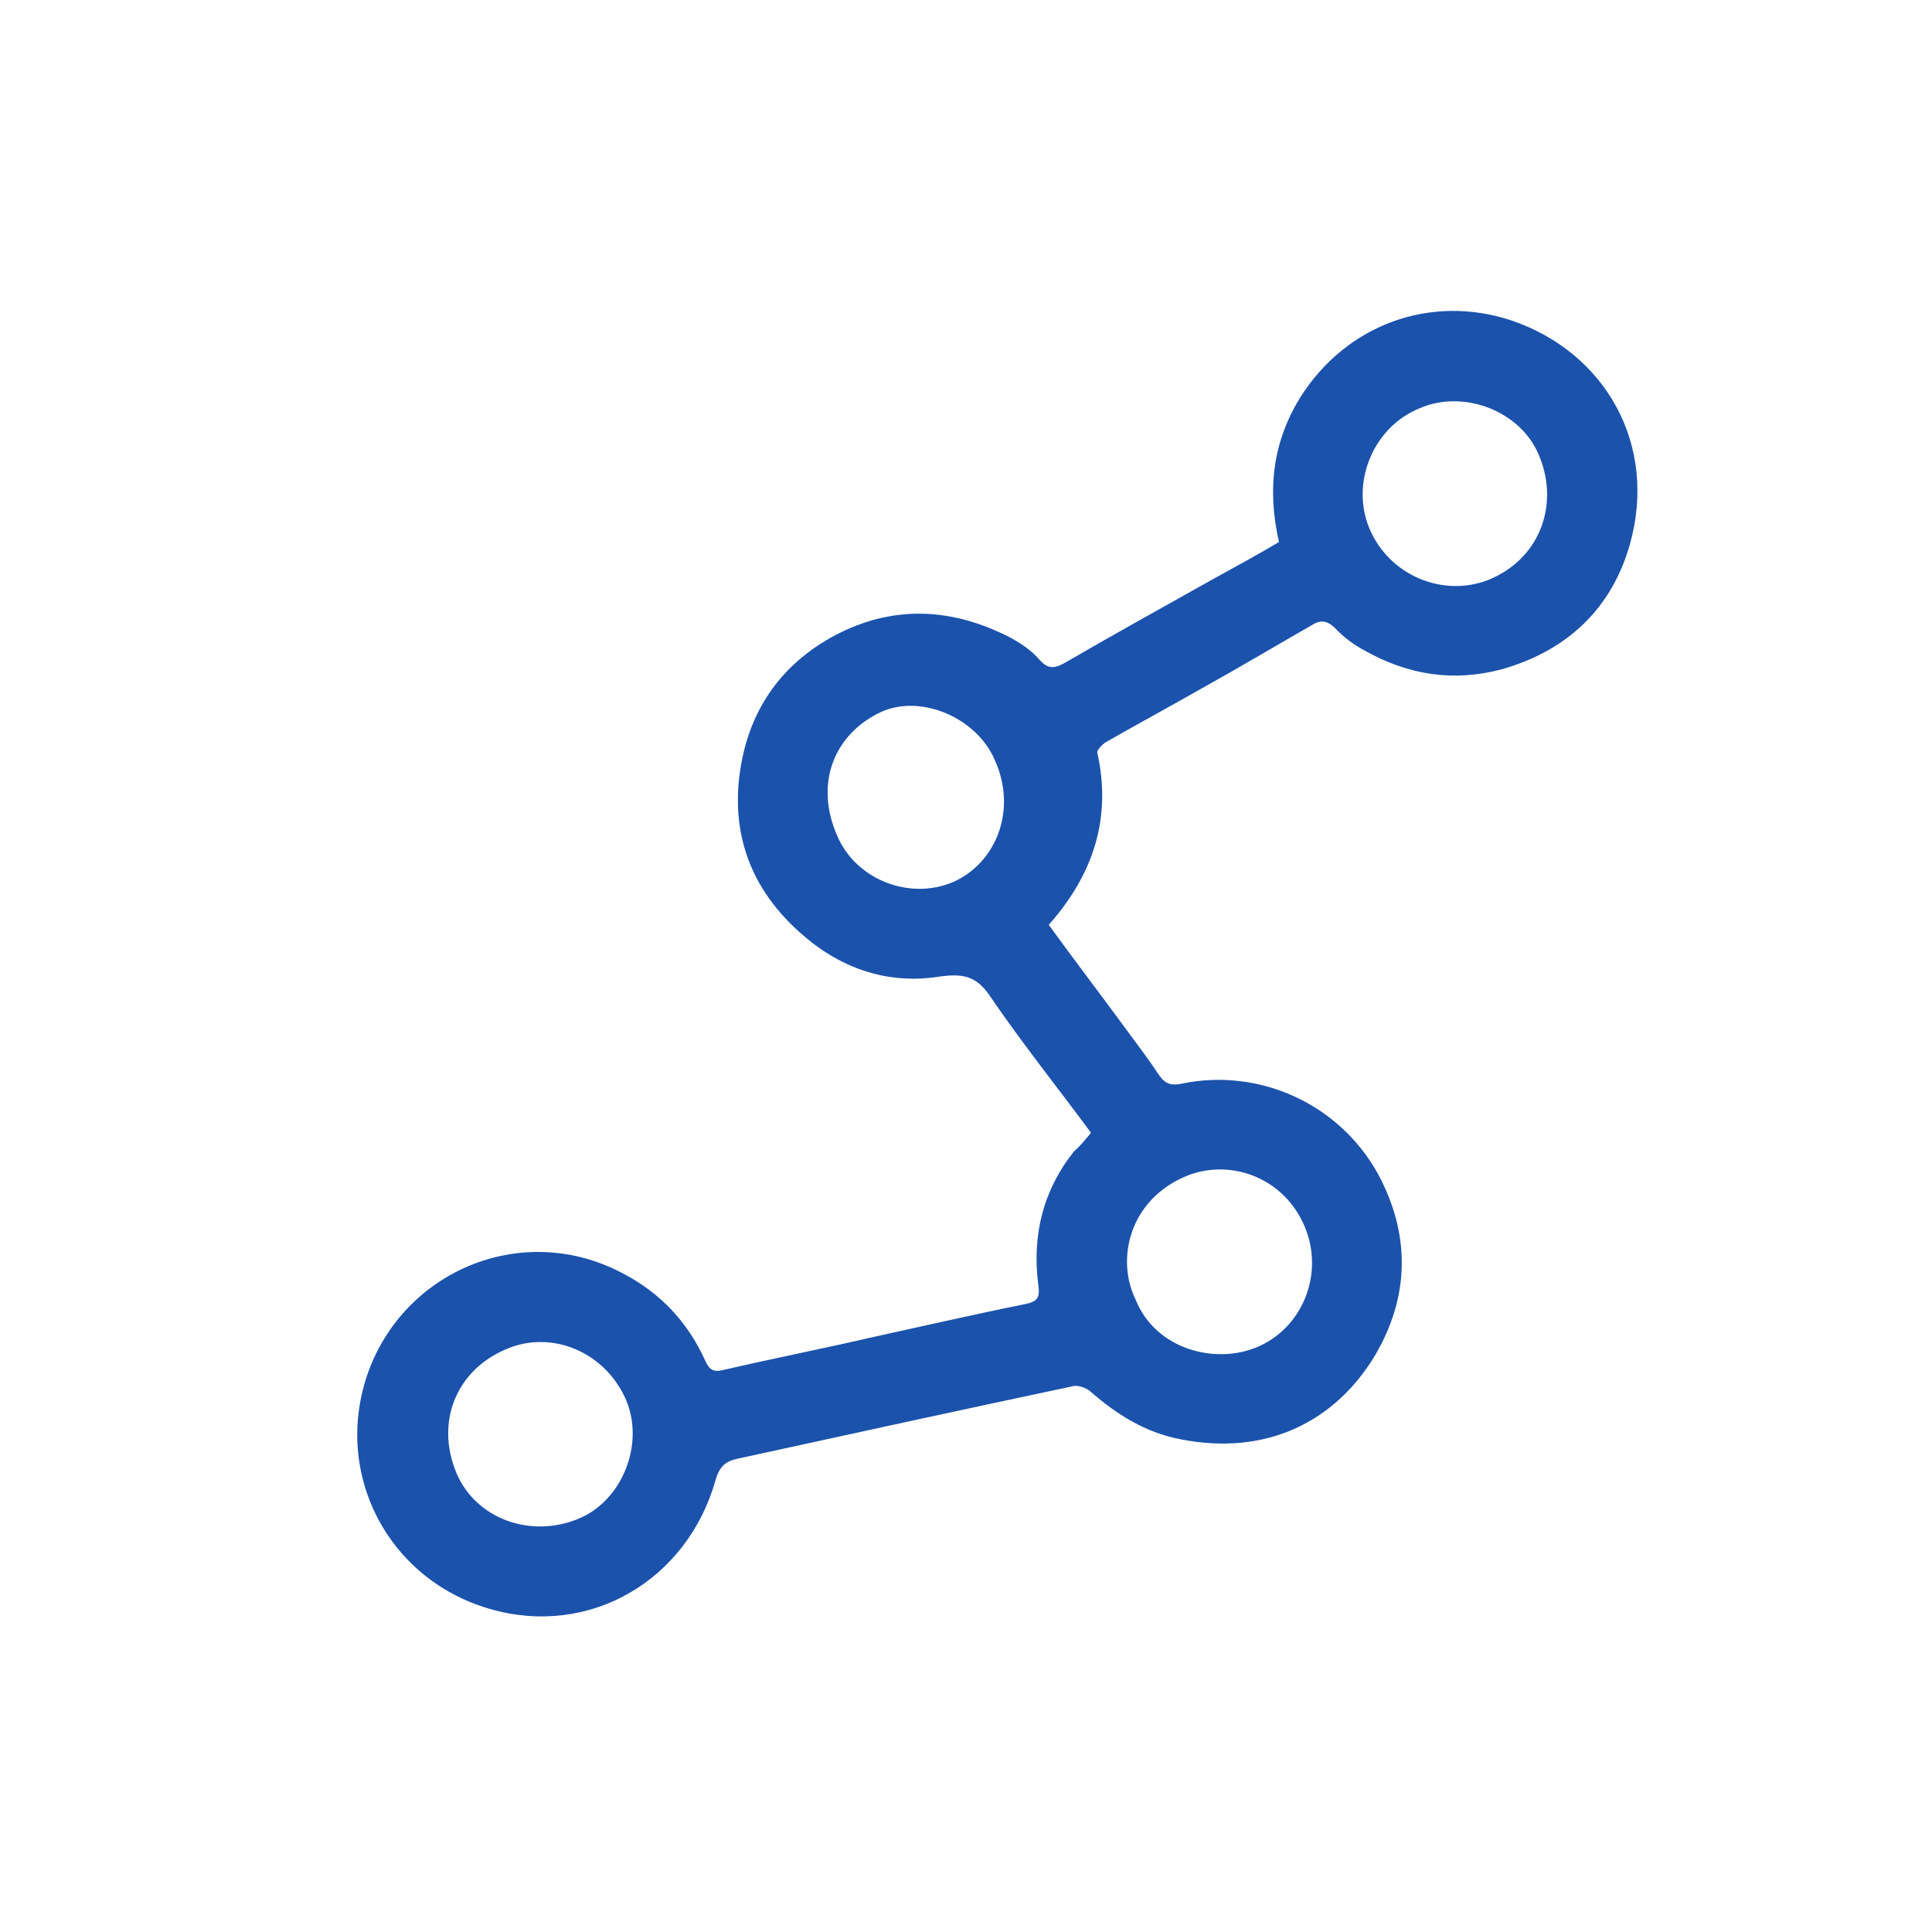 <?xml version="1.0" encoding="utf-8"?>
<!-- Generator: Adobe Illustrator 15.0.0, SVG Export Plug-In . SVG Version: 6.00 Build 0)  -->
<!DOCTYPE svg PUBLIC "-//W3C//DTD SVG 1.1//EN" "http://www.w3.org/Graphics/SVG/1.1/DTD/svg11.dtd">
<svg version="1.1" id="Camada_1" xmlns="http://www.w3.org/2000/svg" xmlns:xlink="http://www.w3.org/1999/xlink" x="0px" y="0px"
	 width="24px" height="24px" viewBox="0 0 24 24" enable-background="new 0 0 24 24" xml:space="preserve">
<path display="none" fill="#212529" d="M13.242,3.906H7.85c-0.829,0-1.5,0.672-1.5,1.5V18.41c0,0.829,0.671,1.5,1.5,1.5h9.005
	c0.829,0,1.5-0.671,1.5-1.5V8.889V8.422c0-0.276-0.223-0.5-0.5-0.5h-2.009c-0.829,0-1.5-0.671-1.5-1.5V4.406
	c0-0.275-0.223-0.499-0.497-0.5c-0.001,0-0.002,0-0.003,0h-0.599C13.246,3.906,13.244,3.906,13.242,3.906z M15.347,4.588v1.834
	c0,0.276,0.224,0.5,0.5,0.5h1.821L15.347,4.588z M19.355,8.422v0.467v9.521c0,1.381-1.119,2.5-2.5,2.5H7.85
	c-1.381,0-2.5-1.119-2.5-2.5V5.406c0-1.38,1.119-2.5,2.5-2.5h5.997c0.001,0,0.003,0,0.005,0h0.193c0.664,0,1.303,0.265,1.771,0.737
	l2.813,2.827c0.465,0.469,0.727,1.103,0.727,1.763V8.422z M8.349,11.406c0-0.276,0.224-0.5,0.5-0.5h7.002c0.275,0,0.5,0.224,0.5,0.5
	s-0.225,0.5-0.5,0.5H8.849C8.573,11.906,8.349,11.683,8.349,11.406z M8.349,14.406c0-0.276,0.224-0.5,0.5-0.5h7.002
	c0.275,0,0.5,0.224,0.5,0.5s-0.225,0.5-0.5,0.5H8.849C8.573,14.906,8.349,14.683,8.349,14.406z M8.849,16.908
	c-0.276,0-0.5,0.225-0.5,0.5c0,0.277,0.224,0.5,0.5,0.5h7.002c0.275,0,0.5-0.223,0.5-0.5c0-0.275-0.225-0.5-0.5-0.5H8.849z"/>
<g>
	<path fill="#1B52AC" d="M13.553,14.072c-0.416-0.564-0.855-1.111-1.253-1.695c-0.173-0.262-0.351-0.285-0.64-0.244
		c-0.65,0.1-1.238-0.111-1.725-0.551c-0.677-0.603-0.901-1.374-0.695-2.247c0.164-0.673,0.579-1.168,1.2-1.477
		c0.706-0.346,1.411-0.294,2.098,0.056c0.141,0.075,0.275,0.164,0.378,0.285c0.117,0.131,0.207,0.094,0.322,0.029
		c0.599-0.347,1.201-0.682,1.795-1.014c0.285-0.159,0.574-0.313,0.855-0.481c-0.15-0.658-0.075-1.248,0.266-1.799
		c0.565-0.896,1.612-1.289,2.625-0.952c1.163,0.396,1.817,1.541,1.468,2.78c-0.225,0.793-0.771,1.317-1.584,1.55
		C18.06,8.475,17.5,8.386,16.962,8.087c-0.14-0.075-0.27-0.168-0.378-0.285c-0.103-0.098-0.182-0.104-0.294-0.033
		c-0.463,0.266-0.921,0.538-1.384,0.795c-0.393,0.224-0.789,0.438-1.181,0.663c-0.039,0.029-0.095,0.088-0.095,0.117
		c0.183,0.817-0.047,1.518-0.602,2.145c0.322,0.445,0.653,0.875,0.972,1.312c0.126,0.174,0.261,0.346,0.383,0.533
		c0.073,0.104,0.13,0.164,0.299,0.127c0.952-0.197,1.943,0.242,2.43,1.111c0.415,0.762,0.396,1.531-0.023,2.252
		c-0.5,0.842-1.365,1.266-2.425,1.055c-0.435-0.084-0.785-0.303-1.117-0.592c-0.051-0.047-0.163-0.086-0.224-0.066
		c-1.393,0.295-2.78,0.598-4.172,0.902c-0.14,0.031-0.215,0.098-0.262,0.262c-0.35,1.246-1.565,1.961-2.803,1.602
		c-1.299-0.375-1.977-1.742-1.49-3c0.481-1.227,1.919-1.813,3.135-1.172c0.477,0.248,0.813,0.611,1.028,1.084
		c0.051,0.113,0.098,0.15,0.22,0.121c0.622-0.145,1.243-0.266,1.864-0.41c0.626-0.137,1.251-0.281,1.882-0.408
		c0.16-0.031,0.197-0.078,0.173-0.242c-0.079-0.611,0.057-1.172,0.444-1.658C13.416,14.24,13.478,14.162,13.553,14.072z
		 M6.292,16.758c-0.626,0.262-0.887,0.908-0.621,1.543c0.238,0.561,0.915,0.816,1.518,0.564c0.537-0.221,0.817-0.916,0.593-1.463
		C7.525,16.795,6.857,16.516,6.292,16.758z M11.842,10.956c0.528-0.234,0.804-0.893,0.51-1.528
		c-0.229-0.514-0.912-0.808-1.406-0.584c-0.575,0.267-0.836,0.879-0.546,1.538C10.632,10.928,11.3,11.189,11.842,10.956z
		 M17.63,5.074c-0.569,0.233-0.854,0.915-0.621,1.486c0.247,0.592,0.916,0.863,1.477,0.645c0.641-0.258,0.874-0.921,0.649-1.505
		C18.924,5.112,18.187,4.827,17.63,5.074z M14.108,16.146c0.248,0.621,1.004,0.816,1.532,0.578c0.57-0.256,0.827-0.957,0.541-1.545
		c-0.266-0.557-0.901-0.785-1.434-0.574C14.028,14.898,13.859,15.643,14.108,16.146z"/>
</g>
</svg>
